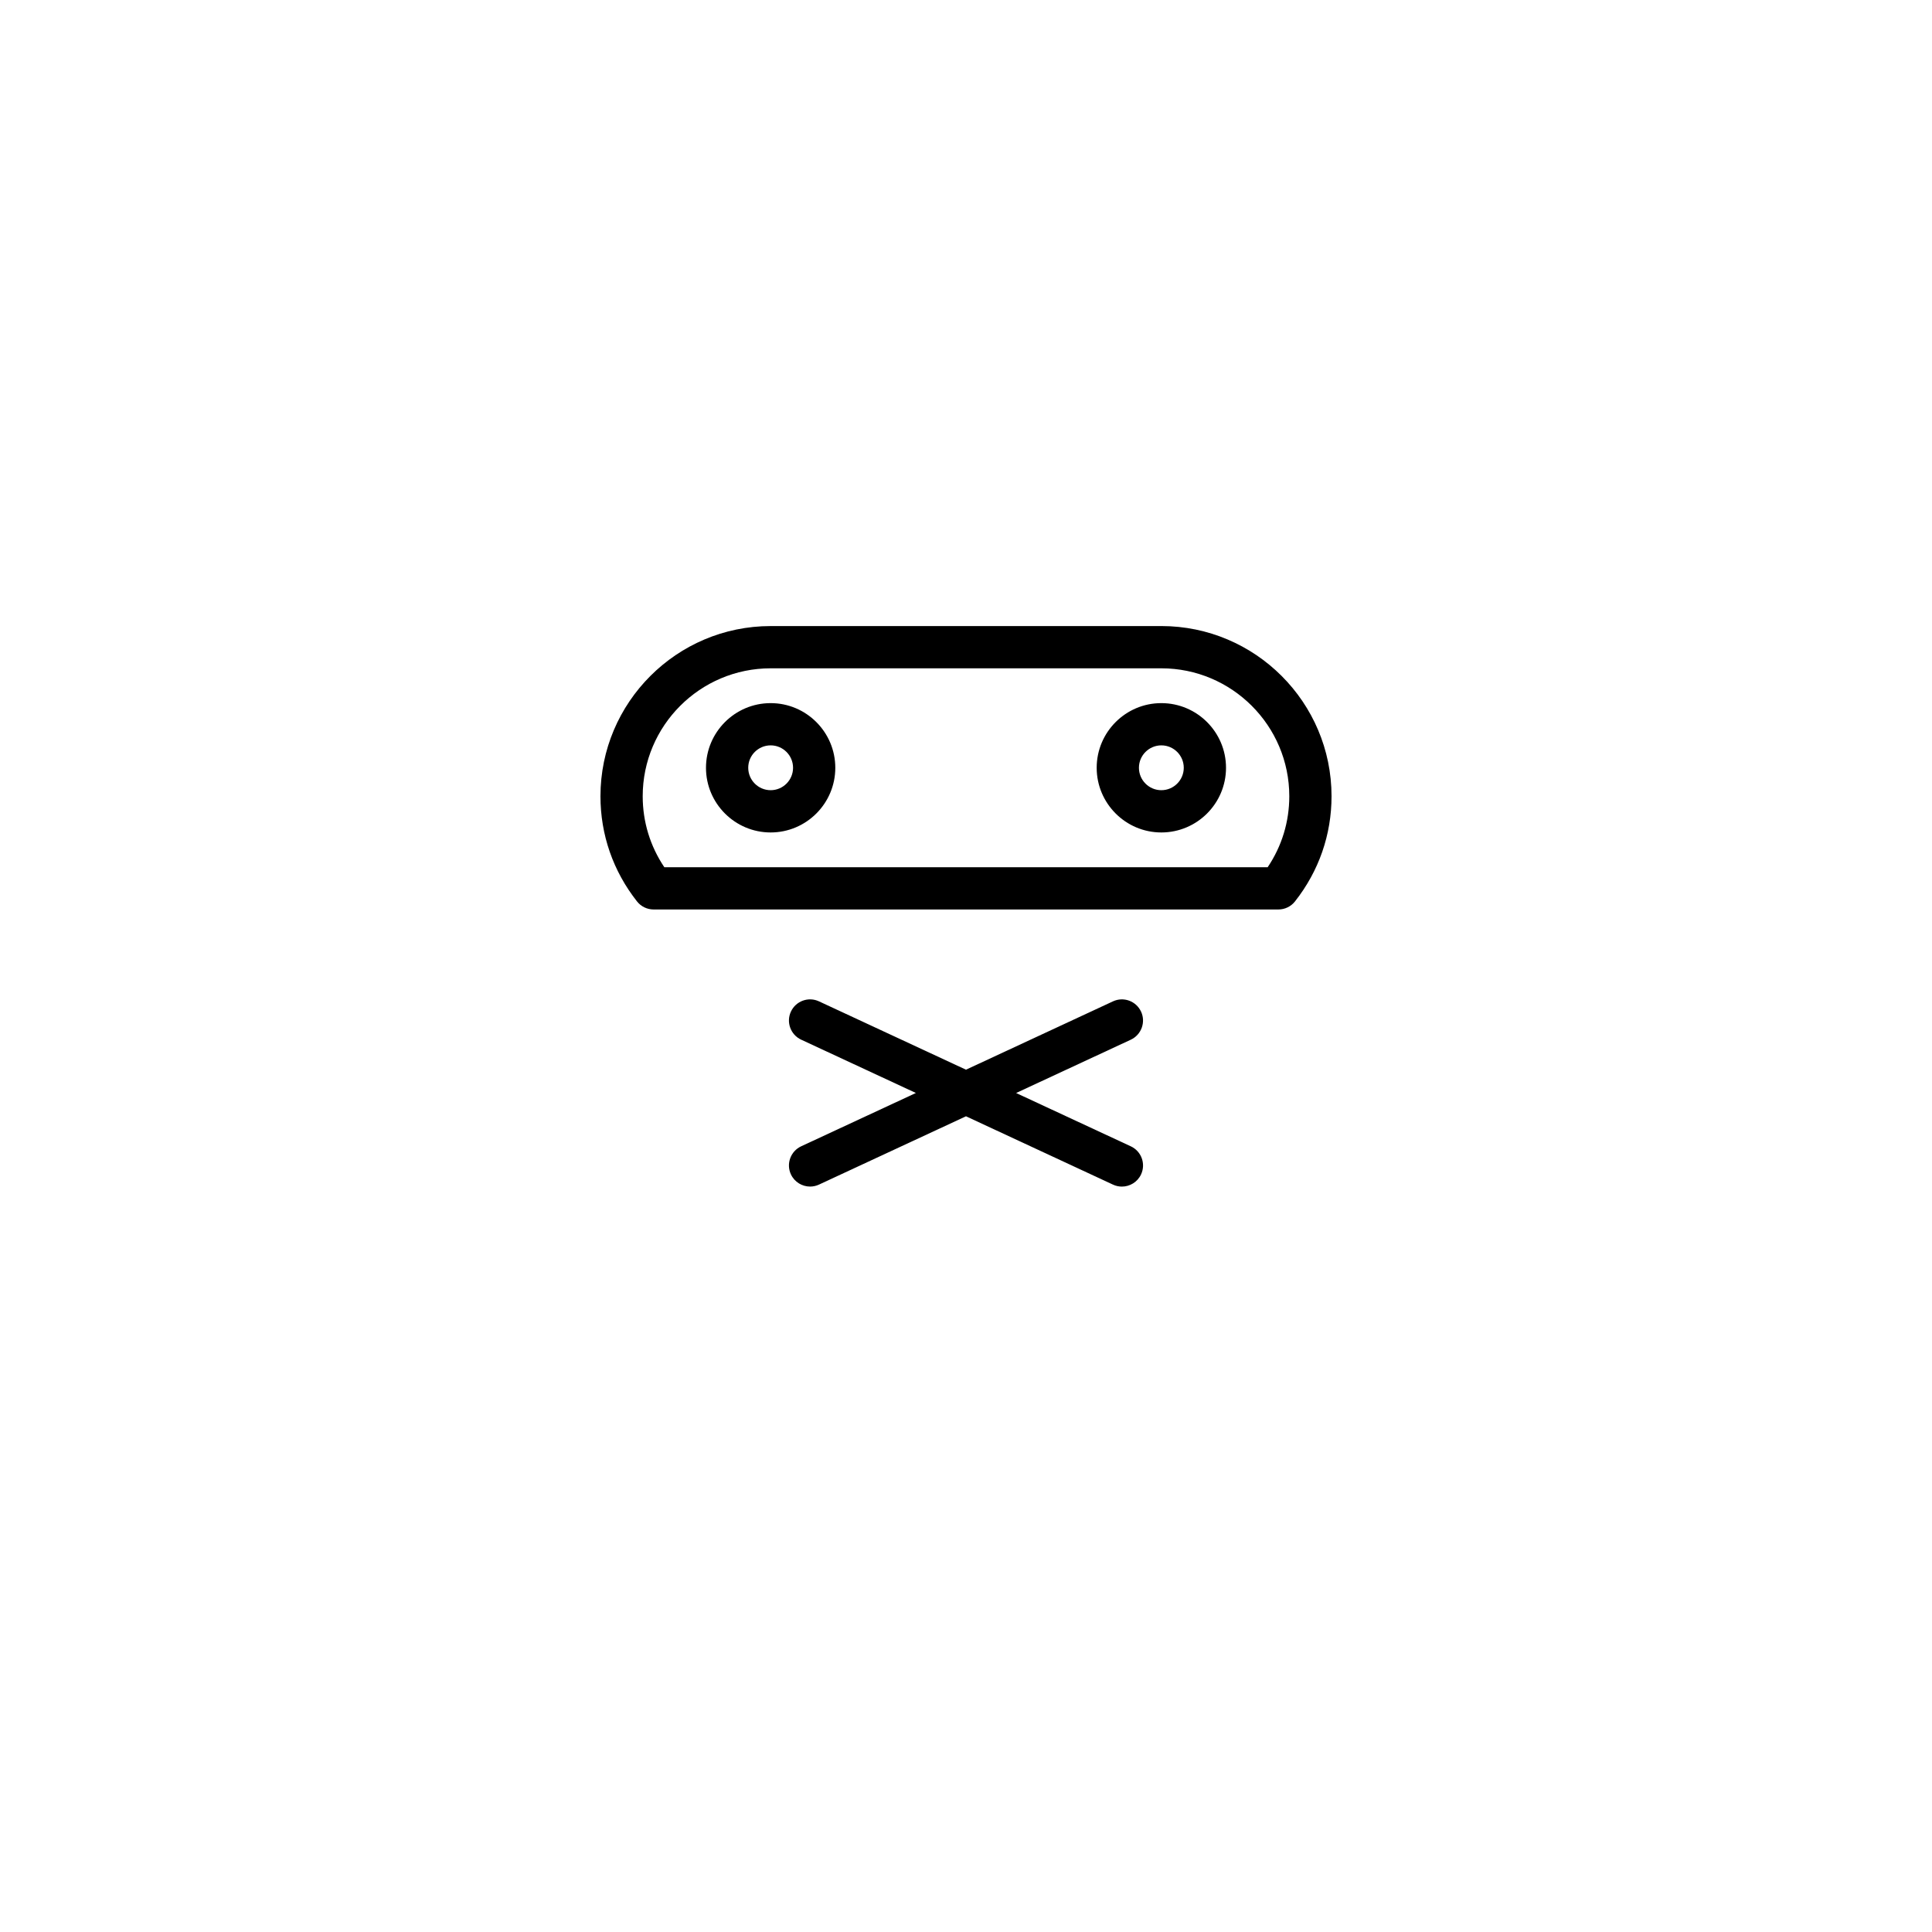 <?xml version="1.0" encoding="UTF-8"?>
<!-- Uploaded to: SVG Repo, www.svgrepo.com, Generator: SVG Repo Mixer Tools -->
<svg fill="#000000" width="800px" height="800px" version="1.1" viewBox="144 144 512 512" xmlns="http://www.w3.org/2000/svg">
 <g>
  <path d="m317.21 385.02h165.58c1.715 0 3.336-0.789 4.394-2.133 6.336-8.043 9.688-17.68 9.688-27.879 0-24.867-20.23-45.098-45.102-45.098l-103.54 0.004c-24.867 0-45.102 20.23-45.102 45.098 0 10.199 3.352 19.836 9.688 27.879 1.059 1.344 2.68 2.129 4.394 2.129zm31.02-63.91h103.54c18.695 0 33.906 15.207 33.906 33.902 0 6.777-1.973 13.23-5.731 18.812h-159.89c-3.754-5.586-5.731-12.039-5.731-18.812 0-18.695 15.207-33.902 33.906-33.902z"/>
  <path d="m348.23 364.61c9.445 0 17.133-7.688 17.133-17.137s-7.688-17.137-17.133-17.137c-9.453 0-17.137 7.688-17.137 17.137-0.004 9.445 7.684 17.137 17.137 17.137zm0-23.082c3.273 0 5.938 2.664 5.938 5.941s-2.664 5.941-5.938 5.941c-3.273 0-5.941-2.664-5.941-5.941-0.004-3.277 2.664-5.941 5.941-5.941z"/>
  <path d="m451.77 364.61c9.453 0 17.137-7.688 17.137-17.137s-7.688-17.137-17.137-17.137c-9.453-0.004-17.137 7.684-17.137 17.133 0 9.449 7.684 17.141 17.137 17.141zm0-23.082c3.273 0 5.941 2.664 5.941 5.941s-2.668 5.941-5.941 5.941c-3.273 0.004-5.941-2.664-5.941-5.941s2.668-5.941 5.941-5.941z"/>
  <path d="m446.39 412.09c-1.305-2.805-4.625-4.027-7.441-2.719l-38.953 18.109-38.957-18.109c-2.816-1.312-6.133-0.086-7.441 2.719-1.301 2.801-0.082 6.133 2.719 7.434l30.398 14.129-30.398 14.129c-2.801 1.305-4.019 4.633-2.719 7.434 0.953 2.043 2.973 3.238 5.086 3.238 0.789 0 1.59-0.168 2.356-0.523l38.957-18.102 38.957 18.109c0.766 0.355 1.57 0.523 2.356 0.523 2.109 0 4.133-1.195 5.086-3.238 1.301-2.801 0.082-6.133-2.719-7.434l-30.398-14.129 30.398-14.129c2.797-1.309 4.016-4.641 2.715-7.441z"/>
 </g>
</svg>